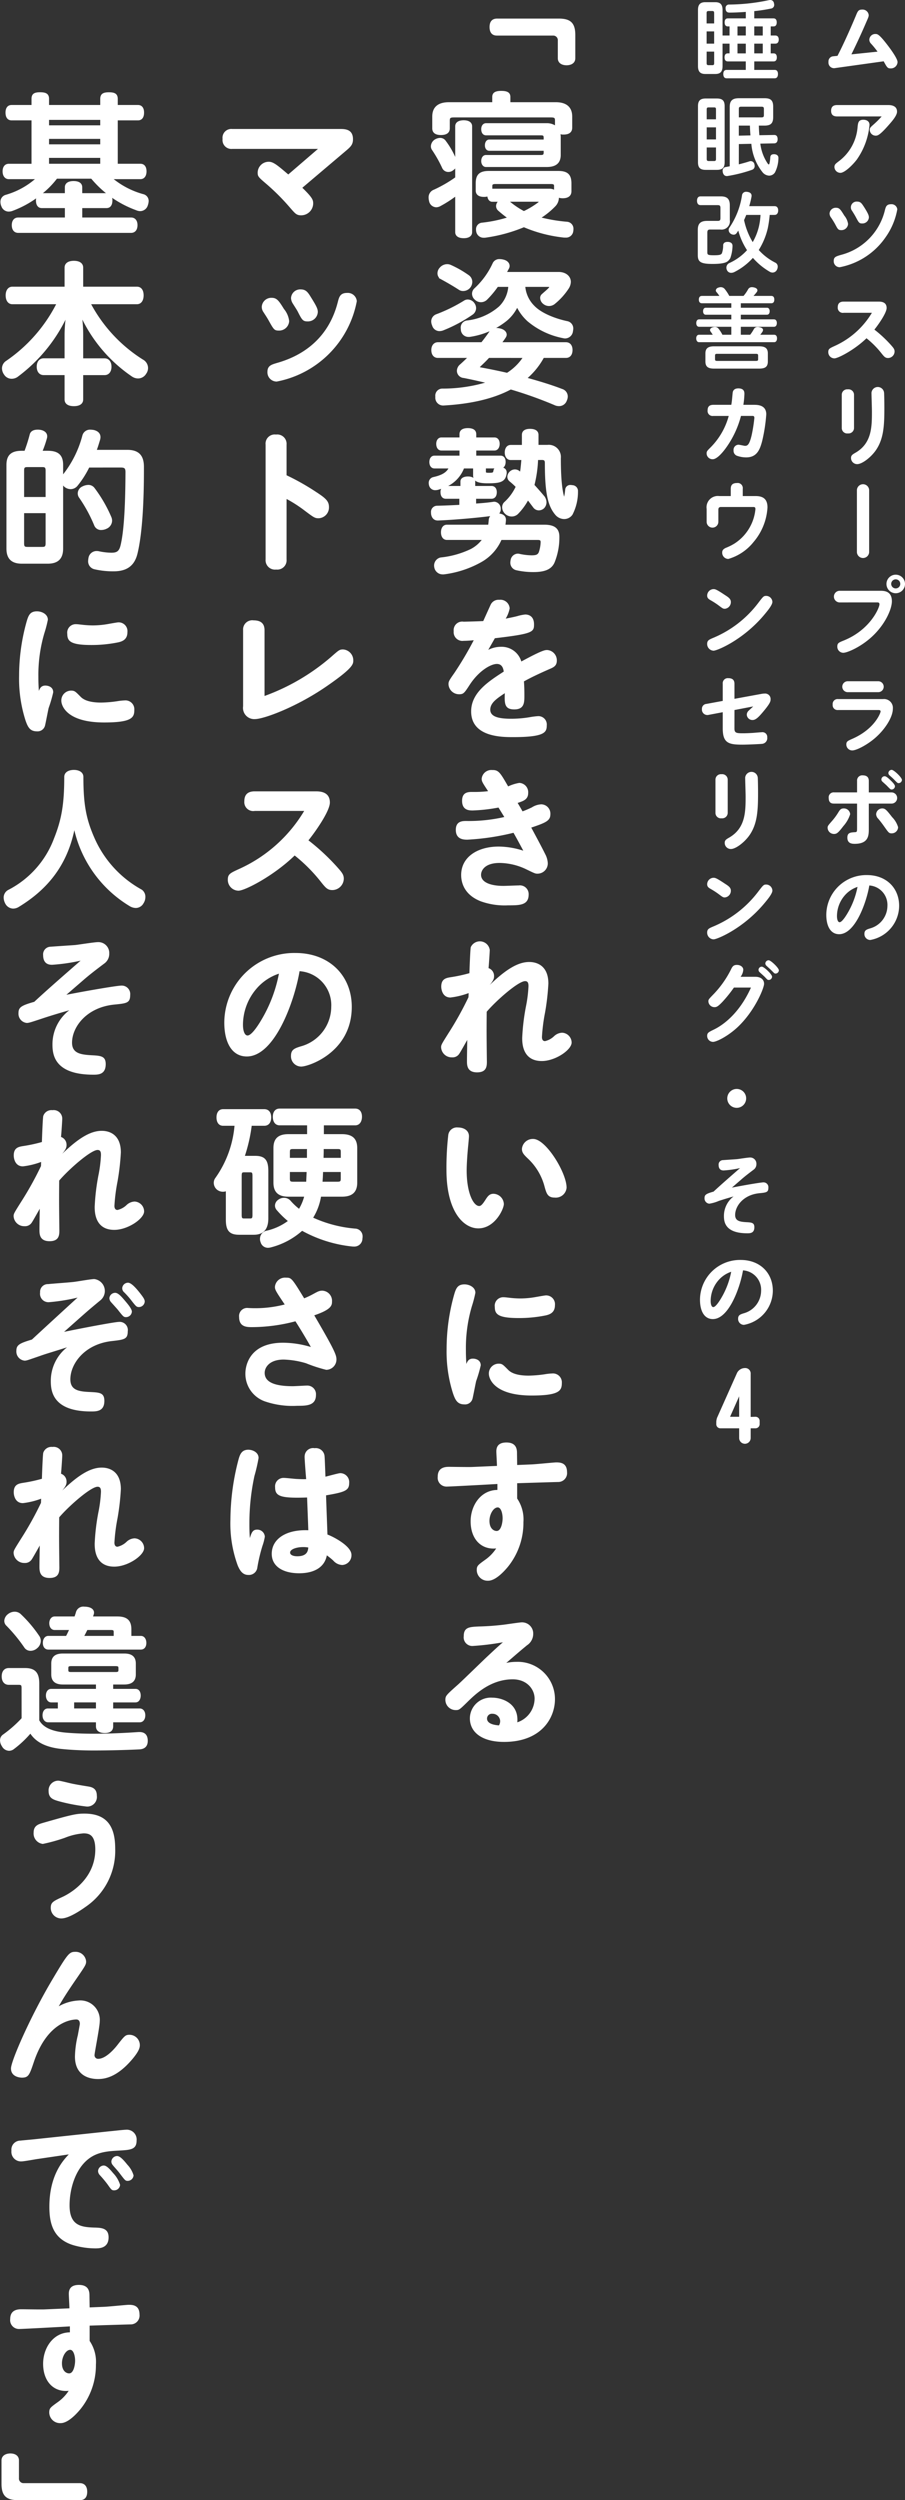<svg xmlns="http://www.w3.org/2000/svg" width="186.286" height="514.477" viewBox="0 0 186.286 514.477"><rect x="0" y="0" width="186.286" height="514.477" fill="#333333" stroke="none"/><defs><style>.cls-1,.cls-2{fill:#fff;}.cls-2{stroke:#fff;stroke-miterlimit:10;stroke-width:0.3px;}</style></defs><g id="レイヤー_2" data-name="レイヤー 2"><g id="本文"><path class="cls-1" d="M172.39,11.493c1.6-3.078,3.294-7.092,3.762-8.208.4-.99.54-1.314,1.313-1.314a1.267,1.267,0,0,1,1.351,1.116c0,.324-.054.45-.522,1.512-.955,2.232-1.98,4.428-3.042,6.588l5.381-.558A17.506,17.506,0,0,0,179.3,8.991a1.184,1.184,0,0,1-.359-.81,1.222,1.222,0,0,1,1.242-1.188c.432,0,.774,0,2.682,2.52.683.9,1.889,2.612,1.889,3.263a1.362,1.362,0,0,1-1.4,1.3c-.648,0-.738-.144-1.458-1.463L171.958,14a1.153,1.153,0,0,1-1.422-1.265,1.057,1.057,0,0,1,1.026-1.156Z"/><path class="cls-1" d="M172.3,23.958c-.737,0-1.223-.306-1.223-1.152,0-.738.342-1.188,1.223-1.188H182.83c1.1,0,1.818.4,1.818,1.368,0,.756-.973,1.89-1.458,2.448-2.143,2.484-2.557,2.484-2.952,2.484a1.223,1.223,0,0,1-1.206-1.17c0-.45.108-.522.954-1.278a17.07,17.07,0,0,0,1.494-1.512Zm6.679,1.746a14.639,14.639,0,0,1-2.61,7.128c-.9,1.188-2.538,2.736-3.366,2.736a1.235,1.235,0,0,1-1.243-1.188c0-.522.253-.7.865-1.17a9.712,9.712,0,0,0,3.906-7.128c.09-.792.162-1.44,1.17-1.44C178.294,24.642,178.978,24.894,178.978,25.7Z"/><path class="cls-1" d="M173.794,44.37a3.488,3.488,0,0,1,.774,1.71,1.357,1.357,0,0,1-1.4,1.278c-.63,0-.739-.234-1.243-1.188-.215-.4-.557-.954-.863-1.4a1.425,1.425,0,0,1-.306-.828,1.264,1.264,0,0,1,1.332-1.188C172.8,42.75,173.038,43.146,173.794,44.37Zm10.908-1.3a14.268,14.268,0,0,1-2.448,5.8,14.812,14.812,0,0,1-9.415,6.12,1.229,1.229,0,0,1-1.223-1.278c0-.81.414-.936,1.422-1.242a12.517,12.517,0,0,0,9.108-9.2c.18-.7.324-1.242,1.242-1.242A1.185,1.185,0,0,1,184.7,43.074Zm-6.84-.468c.882,1.4.99,1.764.99,2.142a1.336,1.336,0,0,1-1.387,1.242c-.611,0-.7-.18-1.332-1.368-.179-.324-.305-.54-.737-1.224a1.185,1.185,0,0,1,1.062-1.908C177.16,41.49,177.394,41.886,177.862,42.606Z"/><path class="cls-1" d="M173.668,64.368a1.048,1.048,0,0,1-1.224-1.134c0-.864.486-1.17,1.224-1.17h7.146c.45,0,1.691,0,1.691,1.314,0,1.044-1.8,3.564-2.519,4.446a25.793,25.793,0,0,1,3.4,3.168c.558.63.756.882.756,1.35a1.364,1.364,0,0,1-1.332,1.332c-.558,0-.774-.234-1.3-.882a18.884,18.884,0,0,0-3.15-3.186c-2.485,2.412-5.868,4.14-6.607,4.14a1.27,1.27,0,0,1-1.259-1.3c0-.648.27-.774,1.332-1.26a17.12,17.12,0,0,0,7.65-6.822Z"/><path class="cls-1" d="M175.792,88.074a1.132,1.132,0,0,1-1.26,1.116,1.114,1.114,0,0,1-1.26-1.116v-6.84a1.114,1.114,0,0,1,1.242-1.116,1.131,1.131,0,0,1,1.278,1.116Zm6.192-7.218c.036.828.054,2.214.054,3.078,0,3.618-.144,6.264-1.638,8.55-1.008,1.548-2.9,3.006-3.924,3.024a1.258,1.258,0,0,1-1.3-1.278c0-.54.342-.738.936-1.08,3.366-1.962,3.366-5.346,3.366-8.532,0-.594-.09-3.258-.09-3.8a1.3,1.3,0,0,1,2.592.036Z"/><path class="cls-1" d="M178.906,113.616a1.261,1.261,0,0,1-2.52,0V100.854a1.261,1.261,0,0,1,2.52,0Z"/><path class="cls-1" d="M172.768,123.966a1.2,1.2,0,0,1,0-2.394h8.388c.774,0,2.43,0,2.43,2.16,0,1.566-1.314,4.662-4.014,7.2-2.286,2.16-5.149,3.4-5.994,3.4a1.247,1.247,0,0,1-1.224-1.314c0-.684.324-.81,1.35-1.224,5.49-2.232,7.326-6.768,7.326-7.434,0-.36-.216-.4-.5-.4Zm13.518-3.816a1.908,1.908,0,1,1-1.908-1.89A1.91,1.91,0,0,1,186.286,120.15Zm-2.844,0a.936.936,0,1,0,.936-.936A.945.945,0,0,0,183.442,120.15Z"/><path class="cls-1" d="M172.516,146.106a1,1,0,0,1-1.116-1.116,1.014,1.014,0,0,1,1.116-1.134h9.27a1.818,1.818,0,0,1,2,1.98c0,1.8-1.71,4.392-3.762,6.12-1.674,1.422-3.78,2.466-4.572,2.466a1.215,1.215,0,0,1-1.242-1.224c0-.612.27-.738,1.206-1.152,4.7-2.052,5.85-5.4,5.85-5.634,0-.288-.27-.306-.45-.306Zm8.262-5.922a1.125,1.125,0,1,1,0,2.25H174.5a1.125,1.125,0,1,1,0-2.25Z"/><path class="cls-1" d="M175,167.544a6.724,6.724,0,0,1-1.386,2.43c-1.1,1.44-1.386,1.638-1.944,1.638a1.31,1.31,0,0,1-1.314-1.26c0-.36.072-.45.756-1.242a12.73,12.73,0,0,0,1.53-2.07c.288-.45.486-.684,1.044-.684A1.29,1.29,0,0,1,175,167.544Zm1.421-6.858a1.059,1.059,0,0,1,1.189-1.134c.792,0,1.224.378,1.224,1.134v2.376h4.752a1.152,1.152,0,0,1,0,2.3h-4.752v5.31c0,1.314-.108,2.97-2.9,2.97-.558,0-1.513-.054-1.513-1.278,0-1.044.685-1.062,1.549-1.116.449-.018.449-.126.449-.954v-4.932h-4.7c-.36,0-1.135,0-1.135-1.152a1.018,1.018,0,0,1,1.135-1.152h4.7Zm7.219,7.47a4.986,4.986,0,0,1,1.224,2.052,1.3,1.3,0,0,1-1.332,1.278c-.523,0-.63-.144-1.422-1.26-.72-1.026-1.008-1.35-1.314-1.728a1.4,1.4,0,0,1-.45-.936,1.262,1.262,0,0,1,1.242-1.206C182.217,166.356,182.488,166.68,183.64,168.156Zm-1.53-8.424c.324,0,.882.522,1.206.846.359.342.9.882.9,1.224a.691.691,0,0,1-.683.666c-.216,0-.288-.072-.972-.774-.126-.144-.792-.72-.918-.846a.576.576,0,0,1-.217-.468A.678.678,0,0,1,182.11,159.732Zm1.439-1.314c.451,0,2.107,1.584,2.107,2.07a.7.7,0,0,1-.7.666c-.2,0-.27-.072-.918-.738-.252-.27-.684-.63-.954-.882a.606.606,0,0,1-.216-.468A.688.688,0,0,1,183.549,158.418Z"/><path class="cls-1" d="M172.732,192.24c-1.746,0-2.646-1.638-2.646-3.978a8.23,8.23,0,0,1,8.388-8.19c3.942,0,6.606,2.646,6.606,6.336a7.182,7.182,0,0,1-5.94,7.02,1.208,1.208,0,0,1-1.206-1.278c0-.739.468-.883,1.152-1.1a4.845,4.845,0,0,0,3.582-4.626,4,4,0,0,0-3.726-4.212C178.33,185.814,176.007,192.24,172.732,192.24Zm1.224-8.064a6.538,6.538,0,0,0-1.674,4.338c0,.72.2,1.26.54,1.26.432,0,1.116-.99,1.548-1.71a16.767,16.767,0,0,0,2.142-5.562A5.956,5.956,0,0,0,173.956,184.176Z"/><path class="cls-1" d="M153.519,2.448c-1.189.09-2.359.144-3.384.144-.5,0-.757-.27-.775-.828V1.71a.689.689,0,0,1,.757-.774,40.674,40.674,0,0,0,8.135-.9,1.751,1.751,0,0,1,.3-.036.746.746,0,0,1,.756.648,1.261,1.261,0,0,1,.054.342.755.755,0,0,1-.666.774,32.332,32.332,0,0,1-3.439.522V3.78h3.96c.45,0,.666.306.666.828s-.216.828-.666.828h-.575V7.309h.954c.449,0,.7.306.7.828,0,.54-.252.846-.7.846h-.954v2h.594c.45,0,.666.306.666.828s-.216.828-.666.828h-3.979v1.746h4.213c.432,0,.666.306.666.845,0,.558-.234.882-.666.883h-9.917c-.432,0-.667-.324-.667-.883,0-.539.235-.845.667-.845h3.961V12.636H149.81c-.45,0-.667-.306-.667-.828s.217-.828.667-.828h.361v-2h-1.442v4.626c0,1.168-.485,1.618-1.475,1.618h-2.089c-.989,0-1.492-.45-1.492-1.618V2.051c0-1.15.5-1.6,1.492-1.6h2.089c.99,0,1.475.45,1.475,1.6V7.309h1.442V5.436h-.342c-.451,0-.667-.306-.667-.828s.216-.828.667-.828h3.69ZM147,2.681c0-.342-.126-.414-.4-.414h-.721c-.288,0-.432.072-.432.414V4.825H147Zm0,6.3V6.461h-1.55V8.983ZM145.453,13c0,.342.144.414.432.414h.721c.271,0,.4-.072.4-.414V10.619h-1.55Zm6.353-7.561V7.309h1.713V5.436Zm0,3.547v2h1.713v-2Zm5.2-1.674V5.436h-1.749V7.309Zm0,3.671v-2h-1.749v2Z"/><path class="cls-1" d="M143.673,21.851c0-1.15.486-1.582,1.6-1.582h2.27c1.15,0,1.618.432,1.618,1.582V33.373c0,1.168-.468,1.582-1.618,1.582h-2.27c-1.114,0-1.6-.414-1.6-1.582Zm3.708.648c0-.342-.127-.4-.415-.4H145.9c-.288,0-.433.054-.433.4v2.054h1.911Zm-1.911,3.708v2.486h1.911V26.207Zm0,4.14v2.378c0,.342.145.414.433.414h1.063c.288,0,.415-.072.415-.414V30.347Zm6.607,3.475c.774-.2,1.53-.4,2.161-.612a.993.993,0,0,1,.306-.054.776.776,0,0,1,.738.63,1.372,1.372,0,0,1,.055.378.779.779,0,0,1-.523.774,29.045,29.045,0,0,1-5.04,1.278.5.5,0,0,1-.162.018c-.415,0-.7-.252-.829-.756a2.449,2.449,0,0,1-.035-.342.723.723,0,0,1,.666-.774c.252-.036.522-.09.793-.144V21.978c0-1.278.593-1.764,1.87-1.764h5.33c1.24,0,1.744.45,1.744,1.728v2.142c0,1.3-.5,1.764-1.8,1.764H156.2c.017.666.053,1.332.107,1.98l3.04-.054h.036c.451,0,.666.306.685.81v.054c0,.522-.234.846-.685.864l-2.878.054A9.318,9.318,0,0,0,158,33.624c.108.144.18.216.234.216.071,0,.126-.072.162-.234a7.738,7.738,0,0,0,.161-1.242c.036-.45.306-.63.738-.63h.126c.486.036.81.306.81.738v.036a6.66,6.66,0,0,1-.7,2.952,1.42,1.42,0,0,1-1.2.684,1.84,1.84,0,0,1-1.313-.63,10.779,10.779,0,0,1-2.359-5.922l-2.575.054Zm4.664-9.666c.378,0,.5-.108.5-.45v-1.3c0-.342-.126-.45-.5-.45h-4.16c-.378,0-.5.108-.5.45v1.746Zm-2.269,3.708c-.054-.666-.091-1.332-.108-2.016h-2.287v2.07Z"/><path class="cls-1" d="M150.224,45.27a1.71,1.71,0,0,1-1.944,1.962h-2.107c-.467,0-.575.2-.575.666v4c0,.522.09.63,1.367.63,1.243,0,1.513-.126,1.657-.468a5.028,5.028,0,0,0,.234-1.6c.018-.468.4-.684.882-.684h.126c.54.036.918.288.918.81v.072a8.03,8.03,0,0,1-.45,2.448,2.169,2.169,0,0,1-.558.666c-.4.324-1.3.54-3.078.54-2.448,0-3.06-.4-3.06-1.8v-5.22c0-1.332.612-1.836,1.926-1.836h2.16c.449,0,.575-.108.575-.594V42.822c0-.486-.126-.612-.575-.612h-3.528c-.468,0-.72-.342-.72-.9s.252-.9.72-.9h4.176c1.259,0,1.854.486,1.854,1.836Zm8.208-1.044a22.565,22.565,0,0,1-.378,2.682,14.586,14.586,0,0,1-1.872,4.536,11.509,11.509,0,0,0,3.456,2.628.892.892,0,0,1,.45.81,1.417,1.417,0,0,1-.18.666,1,1,0,0,1-.882.54,1.114,1.114,0,0,1-.576-.162,13.793,13.793,0,0,1-3.474-2.862A12.93,12.93,0,0,1,151.124,56a1.591,1.591,0,0,1-.612.144.926.926,0,0,1-.864-.54,1.167,1.167,0,0,1-.126-.522,1.038,1.038,0,0,1,.576-.936,11.146,11.146,0,0,0,3.672-2.664,13.979,13.979,0,0,1-1.8-4.032c-.126.2-.234.36-.36.54a.734.734,0,0,1-.612.306,1.111,1.111,0,0,1-.594-.2.964.964,0,0,1-.414-.774.79.79,0,0,1,.162-.486,16.117,16.117,0,0,0,2.592-6.7.822.822,0,0,1,.9-.666.731.731,0,0,1,.2.018c.54.072.865.342.865.792a.807.807,0,0,1-.018.2,17.8,17.8,0,0,1-.468,1.944h5.238c.45,0,.72.324.72.882,0,.54-.27.918-.72.918Zm-4.824,0c-.145.36-.288.7-.45,1.062a14.548,14.548,0,0,0,1.782,4.536,12,12,0,0,0,1.3-3.312,13.956,13.956,0,0,0,.306-2.286Z"/><path class="cls-1" d="M144.482,62.405c-.414,0-.63-.288-.63-.755s.216-.755.63-.755h3.6a6.822,6.822,0,0,0-.612-.81.489.489,0,0,1-.126-.324.66.66,0,0,1,.486-.558,1.422,1.422,0,0,1,.522-.108,1.042,1.042,0,0,1,.81.36,9.083,9.083,0,0,1,.954,1.44h2.933a7.718,7.718,0,0,0,.937-1.35.846.846,0,0,1,.792-.45,1.793,1.793,0,0,1,.5.072c.431.108.63.342.63.576a.581.581,0,0,1-.108.324,9.539,9.539,0,0,1-.7.828h3.672c.414,0,.612.287.612.755s-.2.755-.612.755h-6.282v.92h5.382c.341,0,.558.269.558.719s-.217.719-.558.719h-5.382v.956h6.822c.378,0,.594.306.594.755,0,.467-.216.773-.594.773h-6.822v1.64h1.926a8.333,8.333,0,0,0,.755-1.154.84.84,0,0,1,.775-.45,1.566,1.566,0,0,1,.468.072c.432.09.648.288.648.558a.73.73,0,0,1-.09.307,5.726,5.726,0,0,1-.486.667h2.88c.378,0,.576.306.576.737,0,.449-.2.791-.576.791h-15.48c-.36,0-.576-.342-.576-.791,0-.431.216-.737.576-.737h2.825c-.125-.216-.288-.451-.431-.649a.494.494,0,0,1-.126-.325c0-.234.18-.432.5-.54a1.748,1.748,0,0,1,.5-.09.881.881,0,0,1,.738.342,6.813,6.813,0,0,1,.81,1.262h1.835v-1.64h-6.624c-.377,0-.593-.306-.593-.755,0-.467.216-.773.593-.773h6.624v-.956h-5.255c-.342,0-.558-.27-.558-.719s.216-.719.558-.719h5.255v-.92Zm11.79,8.858c1.206,0,1.782.395,1.782,1.456v1.658c0,1.1-.54,1.474-1.782,1.474h-9.288c-1.225,0-1.782-.378-1.782-1.474V72.719c0-1.061.594-1.456,1.782-1.456Zm-.666,3.006c.342,0,.45-.072.45-.361v-.721c0-.306-.108-.378-.45-.378h-7.992c-.324,0-.432.072-.432.378v.721c0,.289.108.361.432.361Z"/><path class="cls-1" d="M146.839,85.59a1.029,1.029,0,0,1-1.187-1.134c0-.882.486-1.152,1.187-1.152h3.691c.143-.756.18-1.458.269-2.34.019-.288.091-1.044,1.189-1.044,1.242,0,1.242.828,1.242,1.116a17.05,17.05,0,0,1-.216,2.268h2.159c.721,0,2.557,0,2.557,1.962a34.142,34.142,0,0,1-.828,5.418c-.486,1.908-1.134,3.438-3.313,3.438a5.68,5.68,0,0,1-1.961-.36,1.1,1.1,0,0,1-.63-1.08,1.055,1.055,0,0,1,.99-1.17c.216,0,1.224.234,1.35.234.486,0,.9-.126,1.386-2.2A32.022,32.022,0,0,0,155.282,86c0-.414-.235-.414-.4-.414h-2.358a19.707,19.707,0,0,1-3.187,6.714c-.773,1.044-1.836,2.2-2.628,2.2a1.215,1.215,0,0,1-1.259-1.188c0-.432.108-.54.845-1.278a14.516,14.516,0,0,0,3.708-6.444Z"/><path class="cls-1" d="M150.421,102.078v-1.494c0-.684.271-1.188,1.279-1.188a1.052,1.052,0,0,1,1.188,1.188v1.494h2.592c1.224,0,2.5.306,2.5,2.34a12.036,12.036,0,0,1-2.862,7.11,10.342,10.342,0,0,1-5.2,3.492,1.28,1.28,0,0,1-1.26-1.332c0-.414.2-.7.756-.954a11.127,11.127,0,0,0,1.8-.9,9.477,9.477,0,0,0,4.285-7.056c0-.432-.2-.45-.468-.45h-6.607c-.54,0-.557.342-.557.612v2.43a1.206,1.206,0,0,1-2.412,0v-2.646a2.329,2.329,0,0,1,2.592-2.646Z"/><path class="cls-1" d="M149.18,122.418c.756.486,1.26.81,1.26,1.458a1.371,1.371,0,0,1-1.242,1.4c-.36,0-.45-.072-1.386-.774a16.561,16.561,0,0,0-1.548-.99c-.468-.27-.7-.486-.7-.954a1.344,1.344,0,0,1,1.3-1.332C147.217,121.23,147.452,121.266,149.18,122.418Zm9.81,1.44c0,.648-1.008,1.854-1.764,2.754-4.32,5.112-9.63,7.29-10.35,7.29a1.378,1.378,0,0,1-1.314-1.4c0-.72.4-.882,1.242-1.242a22.455,22.455,0,0,0,9.27-7.182c1.008-1.314,1.116-1.458,1.62-1.458A1.291,1.291,0,0,1,158.99,123.858Z"/><path class="cls-1" d="M151.178,149.922c0,.918.432.972,1.764.972.576,0,1.53-.036,2.43-.108.2-.018,1.3-.108,1.44-.108a.979.979,0,0,1,1.116,1.062,1.176,1.176,0,0,1-1.134,1.332c-.45.054-3.114.162-3.924.162-2.808,0-4.1-.252-4.1-3.33v-3.348l-2.862.54a1.12,1.12,0,0,1-1.422-1.188,1,1,0,0,1,.954-1.062l3.33-.612v-3.528a1.045,1.045,0,0,1,1.17-1.152c.72,0,1.242.288,1.242,1.152v3.1l5.6-1.026a2.848,2.848,0,0,1,.576-.054,1.117,1.117,0,0,1,1.26,1.188c0,.36,0,.756-1.674,2.718-.666.774-1.332,1.53-2,1.53a1.155,1.155,0,0,1-1.225-1.1,1.135,1.135,0,0,1,.4-.828c.143-.144.756-.7.918-.864l-3.852.738Z"/><path class="cls-1" d="M149.792,167.274a1.132,1.132,0,0,1-1.26,1.116,1.114,1.114,0,0,1-1.26-1.116v-6.84a1.114,1.114,0,0,1,1.242-1.116,1.131,1.131,0,0,1,1.278,1.116Zm6.192-7.218c.036.828.054,2.214.054,3.078,0,3.618-.144,6.264-1.638,8.55-1.008,1.548-2.9,3.006-3.924,3.024a1.258,1.258,0,0,1-1.3-1.278c0-.54.342-.738.936-1.08,3.366-1.962,3.366-5.346,3.366-8.532,0-.594-.09-3.258-.09-3.8a1.3,1.3,0,0,1,2.592.036Z"/><path class="cls-1" d="M149.18,181.818c.756.486,1.26.81,1.26,1.458a1.371,1.371,0,0,1-1.242,1.4c-.36,0-.45-.072-1.386-.774a16.561,16.561,0,0,0-1.548-.99c-.468-.27-.7-.486-.7-.954a1.344,1.344,0,0,1,1.3-1.332C147.217,180.63,147.452,180.666,149.18,181.818Zm9.81,1.44c0,.648-1.008,1.854-1.764,2.754-4.32,5.112-9.63,7.29-10.35,7.29a1.378,1.378,0,0,1-1.314-1.4c0-.72.4-.882,1.242-1.242a22.455,22.455,0,0,0,9.27-7.182c1.008-1.314,1.116-1.458,1.62-1.458A1.291,1.291,0,0,1,158.99,183.258Z"/><path class="cls-1" d="M155.516,201.006c1.08,0,1.764.576,1.764,1.44,0,.846-1.855,5.508-5.4,8.874-2.069,1.944-4.409,3.078-5.111,3.078a1.22,1.22,0,0,1-1.206-1.224c0-.63.27-.774,1.386-1.314,1.026-.5,4.914-2.574,7.632-8.64h-3.51a27.045,27.045,0,0,1-2.34,2.916c-.954,1.008-1.26,1.116-1.639,1.116a1.253,1.253,0,0,1-1.277-1.17c0-.414.072-.468,1.08-1.512a20.543,20.543,0,0,0,3.546-5.022c.288-.594.485-.99,1.242-.99.72,0,1.314.414,1.314,1.008a2.728,2.728,0,0,1-.558,1.44Zm1.3-2.088c.432,0,2.106,1.566,2.106,2.07a.685.685,0,0,1-.7.666c-.215,0-.269-.054-.773-.594-.18-.2-1.044-.936-1.188-1.116a.655.655,0,0,1-.126-.378A.677.677,0,0,1,156.812,198.918Zm1.422-1.314c.432,0,2.088,1.584,2.088,2.07a.7.7,0,0,1-.7.666c-.216,0-.27-.09-.792-.612-.306-.306-.756-.7-1.08-1.008a.664.664,0,0,1-.216-.468A.694.694,0,0,1,158.234,197.6Z"/><path class="cls-1" d="M153.589,226.026a1.944,1.944,0,1,1-1.943-1.944A1.935,1.935,0,0,1,153.589,226.026Z"/><path class="cls-1" d="M150.656,244.386c3.059-.594,6.03-1.08,6.48-1.08a.993.993,0,0,1,1.026,1.1c0,.954-.414.99-1.872,1.134-3.258.324-4.968,2.628-4.968,4.482,0,1.26,1.026,1.4,2.3,1.476,1.1.054,1.656.108,1.656,1.044,0,1.242-.9,1.242-1.458,1.242-4.626,0-4.806-2.412-4.806-3.564A5.036,5.036,0,0,1,151,246.2c-1.26.36-2.142.63-3.024.918a8.069,8.069,0,0,1-1.98.576,1.083,1.083,0,0,1-.972-1.17c0-.666.324-.882,1.854-1.314,1.566-1.458,3.618-3.24,5.454-4.842a21.391,21.391,0,0,1-3.348.486c-.252,0-1.062,0-1.062-1.134a.9.9,0,0,1,.9-.99c.414-.036,2.412-.162,2.862-.2.378-.036,2.268-.342,2.7-.342a1.279,1.279,0,0,1,1.315,1.35,1.388,1.388,0,0,1-.54,1.134c-1.008.756-1.8,1.368-2.485,1.962Z"/><path class="cls-1" d="M146.732,271.44c-1.746,0-2.646-1.638-2.646-3.978a8.23,8.23,0,0,1,8.388-8.19c3.942,0,6.606,2.646,6.606,6.336a7.182,7.182,0,0,1-5.94,7.02,1.208,1.208,0,0,1-1.206-1.278c0-.738.468-.882,1.152-1.1a4.845,4.845,0,0,0,3.582-4.626,4,4,0,0,0-3.726-4.212C152.33,265.014,150.007,271.44,146.732,271.44Zm1.224-8.064a6.538,6.538,0,0,0-1.674,4.338c0,.72.2,1.26.54,1.26.432,0,1.116-.99,1.548-1.71a16.759,16.759,0,0,0,2.142-5.562A5.956,5.956,0,0,0,147.956,263.376Z"/><path class="cls-1" d="M154.52,291.571l.937-.027a.854.854,0,0,1,.909.909v.524a.861.861,0,0,1-.909.937h-.937v2a1.185,1.185,0,1,1-2.37,0v-2h-3.828a.838.838,0,0,1-.881-.882v-.441a2.928,2.928,0,0,1,.165-.854l4.076-9.147a1.826,1.826,0,0,1,1.654-1.074,1.113,1.113,0,0,1,1.184,1.185Zm-4.243-.027h1.873v-4.215Z"/><path class="cls-1" d="M115.05,3.825c2.395,0,3.371.913,3.371,3.37v4.788c0,1.008-.85,1.449-1.8,1.449s-1.8-.441-1.8-1.449V8.361a.944.944,0,0,0-.977-1.04h-11.56c-.977,0-1.512-.6-1.512-1.764s.566-1.732,1.543-1.732Z"/><path class="cls-2" d="M93.851,26c0-.724.6-1.1,1.607-1.1.976,0,1.575.379,1.575,1.1V47.766c0,.724-.6,1.1-1.575,1.1-1.008,0-1.607-.378-1.607-1.1v-7.59a24.38,24.38,0,0,1-3.4,2.172,1.707,1.707,0,0,1-.662.157,1.4,1.4,0,0,1-1.324-1.166,3.084,3.084,0,0,1-.093-.723,1.52,1.52,0,0,1,1.008-1.446,27.182,27.182,0,0,0,4.472-2.585V34.1a1.636,1.636,0,0,1-.63.789,1.384,1.384,0,0,1-.913.348,1.223,1.223,0,0,1-1.166-.759,26.01,26.01,0,0,0-2.079-3.686,1.2,1.2,0,0,1-.221-.692,1.581,1.581,0,0,1,.788-1.289,2.012,2.012,0,0,1,.946-.284,1.237,1.237,0,0,1,1.07.567,16.66,16.66,0,0,1,2.11,3.717c.033.094.064.188.095.283Zm20.538-4.819c2.2,0,3.244,1.007,3.244,2.8v2.3c0,.817-.535,1.258-1.606,1.258a2.436,2.436,0,0,1-.851-.126,3.13,3.13,0,0,1,.095.789v3.687c0,1.6-.913,2.327-2.74,2.327H100.025c-.5,0-.818-.5-.818-1.069,0-.628.314-1.1.818-1.1h11.309c.5,0,.724-.127.724-.632v-.538h-11.34c-.5,0-.755-.44-.755-.974s.251-1.038.755-1.038h11.34V28.3c0-.5-.22-.6-.724-.6H100.057c-.536,0-.85-.44-.85-1.132,0-.6.314-1.069.85-1.069h12.474a3.1,3.1,0,0,1,1.858.566V24.772c0-.6-.22-.757-.945-.757H93.411c-.757,0-.977.157-.977.789v1.607c0,.817-.567,1.226-1.67,1.226-1.071,0-1.637-.409-1.637-1.226V23.983c0-1.793,1.039-2.8,3.275-2.8h9.072V19.955c0-.788.535-1.1,1.7-1.1,1.229,0,1.733.315,1.733,1.1v1.228ZM101.317,41.371c-.5,0-.851-.5-.851-1.132a2.491,2.491,0,0,1-.881.126c-.977,0-1.513-.409-1.513-1.164V37.748c0-1.761.724-2.421,2.583-2.421h14.238c1.859,0,2.583.66,2.583,2.421v1.61c0,.881-.63,1.29-1.638,1.29a2.68,2.68,0,0,1-.945-.158v.221a2.439,2.439,0,0,1-.692,1.637,16.01,16.01,0,0,1-3.088,2.488,32.687,32.687,0,0,0,5.576.945,1.285,1.285,0,0,1,1.2,1.386,1.389,1.389,0,0,1-.032.346,1.336,1.336,0,0,1-1.449,1.229h-.283a28.637,28.637,0,0,1-8.284-2.142,32,32,0,0,1-8.033,2.173h-.22a1.381,1.381,0,0,1-1.418-1.165,1.51,1.51,0,0,1-.032-.378,1.192,1.192,0,0,1,1.1-1.26,27.609,27.609,0,0,0,5.418-1.134,24.52,24.52,0,0,1-2.048-1.638,1.13,1.13,0,0,1-.346-.787,1.254,1.254,0,0,1,.5-.977l.094-.063Zm-.126-2.39H113.1a1.993,1.993,0,0,1,1.1.314V38.286c0-.443-.221-.569-.82-.569H102.009c-.6,0-.818.126-.818.569Zm3.434,2.421a17.1,17.1,0,0,0,3.213,2.2,17.477,17.477,0,0,0,2.992-1.8c.157-.126.252-.252.252-.315,0-.095-.126-.126-.41-.126h-6.08Z"/><path class="cls-2" d="M96.277,61.784a1.537,1.537,0,0,1,1.26.693,1.622,1.622,0,0,1,.315.945,1.521,1.521,0,0,1-.693,1.229A29.862,29.862,0,0,1,91.3,67.8a2.186,2.186,0,0,1-.849.189A1.416,1.416,0,0,1,89.1,66.95a2.05,2.05,0,0,1-.189-.819,1.424,1.424,0,0,1,.945-1.323,32.732,32.732,0,0,0,5.765-2.834A1.235,1.235,0,0,1,96.277,61.784ZM111.838,73.5a15.169,15.169,0,0,1-3.528,4.347c2.646.725,5.229,1.512,7.339,2.332a1.47,1.47,0,0,1,1.071,1.386,1.934,1.934,0,0,1-.188.818,1.527,1.527,0,0,1-1.449,1.04,2.072,2.072,0,0,1-.946-.221,83.713,83.713,0,0,0-9.008-3.213c-3.529,1.89-8.159,2.993-13.861,3.308h-.095a1.455,1.455,0,0,1-1.417-1.575v-.157a1.3,1.3,0,0,1,1.355-1.45,31.836,31.836,0,0,0,9.324-1.386c-1.67-.409-3.371-.787-4.977-1.1a1.344,1.344,0,0,1-1.26-1.291,1.593,1.593,0,0,1,.6-1.229q.85-.756,1.7-1.607H90.134c-.724,0-1.2-.535-1.2-1.48,0-.85.473-1.449,1.2-1.449h9.04c.568-.693,1.1-1.418,1.608-2.142a1.524,1.524,0,0,1,1.386-.788,3.526,3.526,0,0,1,.755.095c.82.189,1.229.662,1.229,1.134a.949.949,0,0,1-.157.472,14.925,14.925,0,0,1-.883,1.229H116.5c.755,0,1.2.567,1.2,1.449,0,.913-.442,1.48-1.2,1.48Zm-15.4-16.726a1.536,1.536,0,0,1,.63,1.229,1.822,1.822,0,0,1-.283.944,1.717,1.717,0,0,1-1.449.788,1.346,1.346,0,0,1-.787-.221c-1.26-.819-2.583-1.574-3.686-2.173a1.213,1.213,0,0,1-.662-1.1,1.562,1.562,0,0,1,.41-1.039,1.869,1.869,0,0,1,1.417-.693,1.639,1.639,0,0,1,.662.126A20.932,20.932,0,0,1,96.434,56.776Zm11.529,2.11a6.536,6.536,0,0,0,1.921,4.158c1.45,1.513,4.285,2.646,6.8,3.182a1.375,1.375,0,0,1,1.165,1.417,3.182,3.182,0,0,1-.062.5,1.5,1.5,0,0,1-1.481,1.355,1.878,1.878,0,0,1-.41-.063,15.909,15.909,0,0,1-7.213-3.434,9.793,9.793,0,0,1-2.236-2.992,8.353,8.353,0,0,1-2.238,2.9,15.58,15.58,0,0,1-7.37,3.244,1.522,1.522,0,0,1-.379.032,1.415,1.415,0,0,1-1.448-1.26c0-.158-.032-.315-.032-.441A1.314,1.314,0,0,1,96.12,66.1a12.163,12.163,0,0,0,6.709-2.929,6.533,6.533,0,0,0,1.953-4.285h-2.394a19.242,19.242,0,0,1-2.237,2.678,1.636,1.636,0,0,1-2.3,0,1.488,1.488,0,0,1-.536-1.134,1.378,1.378,0,0,1,.473-1.008,16.344,16.344,0,0,0,3.749-5.166,1.324,1.324,0,0,1,1.291-.788,3.107,3.107,0,0,1,.756.095c.693.157,1.166.6,1.166,1.165a.976.976,0,0,1-.126.473c-.159.283-.316.6-.5.913h10.867c1.417,0,2.362.819,2.362,1.891a2.505,2.505,0,0,1-.378,1.228,13.476,13.476,0,0,1-2.929,3.244,1.769,1.769,0,0,1-1.008.347,1.735,1.735,0,0,1-1.134-.41,1.465,1.465,0,0,1-.567-1.1.853.853,0,0,1,.284-.661c.44-.41,1.07-.914,1.417-1.292a.576.576,0,0,0,.189-.315c0-.095-.126-.158-.346-.158ZM100.592,73.5c-.629.693-1.259,1.292-1.8,1.8-.125.126-.188.22-.188.283s.095.126.283.158c1.7.315,3.591.693,5.513,1.134a11.306,11.306,0,0,0,3.434-3.371Z"/><path class="cls-2" d="M89.41,96.245c-.535,0-.882-.472-.882-1.165s.347-1.166.882-1.166h5.323V92.56H90.859c-.567,0-.914-.5-.914-1.229,0-.661.347-1.165.914-1.165h3.874v-.819c0-.725.536-1.1,1.575-1.1s1.575.378,1.575,1.1v.819h3.907c.566,0,.913.472.913,1.165s-.347,1.229-.913,1.229H97.883v1.354h5.166c.568,0,.882.473.882,1.134s-.314,1.2-.882,1.2c.63.095,1.1.347,1.1,1.008a.889.889,0,0,1-.031.284c-.252,1.543-1.261,1.764-3.718,1.764-2.11,0-2.866-.41-2.866-1.512V96.245H95.4a6.782,6.782,0,0,1-3.906,3.938.859.859,0,0,1,.283-.032h3.15V99.08c0-.6.63-.882,1.386-.882.788,0,1.355.284,1.355.882v1.071h3.5c.566,0,.944.41.944,1.134,0,.788-.378,1.2-.944,1.2H97.852v1.292c1.481-.095,2.8-.221,3.779-.378h.19a1.267,1.267,0,0,1,1.1,1.291,1.164,1.164,0,0,1-.535,1.1h.063c.945.031,1.544.441,1.544,1.165v.126c-.032.347-.064.693-.126,1.04H112c2.11,0,3.023.724,2.992,2.425a13.533,13.533,0,0,1-.977,5.135c-.535,1.228-1.7,1.89-4.189,1.89a15.732,15.732,0,0,1-3.528-.378,1.427,1.427,0,0,1-1.1-1.449,2.79,2.79,0,0,1,.063-.5,1.388,1.388,0,0,1,1.355-1.166,1.606,1.606,0,0,1,.378.063,12.4,12.4,0,0,0,2.426.284c1.039,0,1.385-.189,1.637-.756a7.391,7.391,0,0,0,.378-2.048v-.094c0-.441-.252-.567-.724-.567h-7.592a9.575,9.575,0,0,1-4.157,4.6,20.865,20.865,0,0,1-7.623,2.488H91.08a1.591,1.591,0,0,1-1.544-1.354,1.553,1.553,0,0,1,1.166-1.827A18.847,18.847,0,0,0,97,113.1a7.135,7.135,0,0,0,2.457-2.142H91.993c-.694,0-1.072-.6-1.072-1.418s.378-1.417,1.072-1.417h8.631c.063-.347.094-.725.126-1.1a1.193,1.193,0,0,1,.693-1.039c-3.213.441-8.158.85-11.277.976H90.1c-.724,0-1.166-.535-1.228-1.323v-.157a1.117,1.117,0,0,1,1.165-1.26c1.323-.032,2.993-.095,4.662-.189v-1.544h-2.93c-.566,0-.944-.409-.944-1.2a1.125,1.125,0,0,1,.5-1.039c-.411.157-.788.283-1.229.409a2.419,2.419,0,0,1-.5.063,1.137,1.137,0,0,1-1.1-.756A1.757,1.757,0,0,1,88.4,99.4a1.053,1.053,0,0,1,.787-1.071c1.732-.378,2.835-.945,3.371-2.079ZM99.868,97c0,.378.095.441.787.441.883,0,.976-.063,1.071-.6a.7.7,0,0,1,.63-.6H99.868Zm10.741-2.488a25.222,25.222,0,0,1-.756,5.323c.693.756,1.386,1.544,2.017,2.3a1.948,1.948,0,0,1,.471,1.228,1.621,1.621,0,0,1-.471,1.134,1.452,1.452,0,0,1-.946.378,1.271,1.271,0,0,1-1.04-.535c-.409-.536-.818-1.1-1.227-1.607a12.625,12.625,0,0,1-2.143,2.93,1.689,1.689,0,0,1-1.2.472,1.8,1.8,0,0,1-1.2-.472,1.728,1.728,0,0,1-.6-1.292,1.274,1.274,0,0,1,.473-1.008,10.31,10.31,0,0,0,2.331-3.213,16.691,16.691,0,0,0-1.355-1.228,1.062,1.062,0,0,1-.379-.819,1.361,1.361,0,0,1,.379-.882,1.392,1.392,0,0,1,1.039-.473,1.313,1.313,0,0,1,.882.347c.095.063.19.157.283.22.159-.913.221-1.858.316-2.8h-2.362c-.663,0-1.072-.6-1.072-1.386,0-.851.409-1.418,1.072-1.418h2.457V89.5c0-.756.566-1.1,1.511-1.1,1.008,0,1.607.346,1.607,1.1v2.2h1.984a2.341,2.341,0,0,1,2.615,2.552c0,5.134.41,7.339.85,8.505a11.744,11.744,0,0,0,.347-1.985.887.887,0,0,1,1.007-.819.764.764,0,0,1,.252.032,1.049,1.049,0,0,1,1.072,1.1v.095a10.1,10.1,0,0,1-1.1,4.63,1.894,1.894,0,0,1-1.606.851,2.265,2.265,0,0,1-1.669-.788c-1.513-1.764-2.143-4.347-2.143-10.584,0-.63-.221-.787-.787-.787Z"/><path class="cls-1" d="M100.97,124.5a1.767,1.767,0,0,1,1.8-1.071,1.905,1.905,0,0,1,2.142,1.764,6.478,6.478,0,0,1-.82,2.111c.6-.126,1.639-.315,2.458-.536a8.3,8.3,0,0,1,1.575-.315c.567,0,1.8.221,1.8,2.048,0,1.575-.285,1.921-8.065,2.835-.44.787-.913,1.606-1.354,2.394a5.7,5.7,0,0,1,2.614-.63,4.21,4.21,0,0,1,4.189,3.024c4.348-2.363,4.883-2.363,5.325-2.363a2.123,2.123,0,0,1,1.984,2.174c0,1.071-.661,1.386-1.481,1.732-1.133.5-3.433,1.512-5.291,2.552.062.787.094,1.575.094,2.929,0,1.386,0,2.835-2.079,2.835-2.048,0-2.016-1.26-1.953-3.339-1.638,1.1-2.992,1.985-2.992,3.4,0,1.481,1.826,1.859,4.283,1.859a22.711,22.711,0,0,0,3.812-.315,15.17,15.17,0,0,1,1.732-.221,1.724,1.724,0,0,1,1.8,1.922c0,1.417-.442,2.394-6.93,2.394-2.3,0-8.631,0-8.631-5.292,0-3.875,3.591-6.174,6.709-8.19-.094-.725-.378-1.575-1.417-1.575-1.2,0-3.623,1.323-5.545,4.221-1.165,1.8-1.322,2.016-2.236,2.016a2.171,2.171,0,0,1-2.173-2.048c0-.6.126-.787,1.229-2.362a70.344,70.344,0,0,0,3.968-6.71c-.535.063-1.48.126-2.079.126a1.8,1.8,0,0,1-2.047-1.984,1.762,1.762,0,0,1,2.047-1.953c1.355-.032,2.678-.063,4.033-.126C99.711,127.273,100.75,124.974,100.97,124.5Z"/><path class="cls-1" d="M102.608,166.177a34.439,34.439,0,0,1-5.292.6c-.692,0-2.2,0-2.2-1.984,0-1.827,1.292-1.827,2.143-1.827a23.645,23.645,0,0,0,3.212-.158c-1.1-1.669-1.323-1.984-1.323-2.551a1.994,1.994,0,0,1,2.174-1.8c1.323-.031,1.638.536,3.275,3.371a8.805,8.805,0,0,1,2.3-.725,1.923,1.923,0,0,1,1.827,2.048c0,1.354-.945,1.669-2.173,2.079.346.567.693,1.165,1.008,1.732a20.278,20.278,0,0,0,1.921-.819,3.942,3.942,0,0,1,1.953-.63,1.916,1.916,0,0,1,1.859,2.016c0,1.323-.82,1.733-3.938,2.772.882,1.638,2.237,4.158,2.866,5.45a4.441,4.441,0,0,1,.537,1.858,2.116,2.116,0,0,1-2.174,2.174c-.441,0-.661-.126-2.489-1.008a12.95,12.95,0,0,0-5.26-1.2c-2.9,0-3.812,1.417-3.812,2.457,0,1.543,1.985,2.268,4.6,2.268.5,0,2.677-.095,3.149-.095a1.8,1.8,0,0,1,2.048,1.859c0,2.236-1.858,2.236-4.253,2.236a14.532,14.532,0,0,1-5.575-.819c-3.654-1.417-4.064-4.158-4.064-5.418,0-3.717,3.371-5.859,7.749-5.859a16.92,16.92,0,0,1,5.041.851c-1.166-2.174-1.481-2.741-2.017-3.686a50.52,50.52,0,0,1-9.482,1.418c-.692,0-2.393,0-2.393-2.016,0-1.827,1.386-1.827,2.174-1.827a32.855,32.855,0,0,0,7.811-.819Z"/><path class="cls-1" d="M96.465,204.354a15.862,15.862,0,0,1-3.748.913c-1.637,0-1.889-1.669-1.889-2.236,0-1.638,1.039-1.8,2.015-1.953a31.21,31.21,0,0,0,3.781-.819c.062-1.89.188-5.009.283-5.355a2.058,2.058,0,0,1,3.906.567c0,.409-.189,3.181-.252,3.748a1.7,1.7,0,0,1,1.134,1.7c0,.441-.126.851-.882,1.764,3.4-3.276,5.858-4.725,8.127-4.725,1.732,0,3.938.882,3.938,4.442a49,49,0,0,1-.694,6.016,36.5,36.5,0,0,0-.63,4.977c0,.158,0,.851.63.851a3.947,3.947,0,0,0,1.891-1.04,2.551,2.551,0,0,1,1.638-.693,2.053,2.053,0,0,1,1.953,2.016c0,1.512-3.339,3.812-6.143,3.812-4.032,0-4.032-3.78-4.032-4.757a44.061,44.061,0,0,1,.756-6.394,27.24,27.24,0,0,0,.536-4.221c0-.5-.032-1.071-.694-1.071-1.385,0-5.89,3.937-7.906,6.3-.032,3.906-.032,4.5.031,9.923.032,1.2.032,2.551-2.015,2.551-2.079,0-2.079-1.512-2.079-2.363,0-.945.062-4.094.062-4.315-.535.945-1.449,2.583-1.637,2.835a1.622,1.622,0,0,1-1.481.756,2.184,2.184,0,0,1-2.268-2.079c0-.5.158-.725,1.48-2.835a67.851,67.851,0,0,0,4.158-7.466Z"/><path class="cls-1" d="M91.9,240.767a59.353,59.353,0,0,1,.378-7.245,1.789,1.789,0,0,1,1.985-1.512c1.2,0,2.268.6,2.268,1.8,0,.346-.157,1.953-.19,2.268-.188,1.984-.283,3.843-.283,4.756,0,4.726,1.418,7.34,2.583,7.34.378,0,.725-.41,1.292-1.291.441-.694.819-1.229,1.638-1.229a2.2,2.2,0,0,1,2.142,2.11c0,1.008-1.828,5.009-5.26,5.009C95.4,252.769,91.9,249.3,91.9,240.767Zm24.728,3.623a2.231,2.231,0,0,1-2.457,2.047c-1.417,0-1.669-.818-2.047-2.141a12.065,12.065,0,0,0-3.4-5.828c-.819-.787-1.291-1.229-1.291-2.047a2.242,2.242,0,0,1,2.33-2.048C112.374,234.373,116.626,241.334,116.626,244.39Z"/><path class="cls-1" d="M97.348,279.576c.378,0,1.607.157,1.607,1.386a27.487,27.487,0,0,1-.946,3.244c-.126.536-.6,3.024-.724,3.528a1.581,1.581,0,0,1-1.7,1.26c-1.417,0-1.859-.882-2.331-2.236a28.2,28.2,0,0,1-1.323-9.167,41.277,41.277,0,0,1,1.386-10.584c.473-1.732.725-2.709,2.3-2.709,1.008,0,2.236.6,2.236,1.733a24.814,24.814,0,0,1-.724,2.772,30.243,30.243,0,0,0-1.229,8.946c0,1.228.031,1.795.095,2.929C96.213,280.143,96.465,279.576,97.348,279.576Zm5.292,1.039c.724,0,.882.189,1.89,1.2.441.473,1.417,1.26,4.284,1.26a25.023,25.023,0,0,0,3.339-.283,11.245,11.245,0,0,1,1.48-.158,1.828,1.828,0,0,1,2.016,1.953c0,1.575-.5,2.583-6.2,2.583-7.687,0-8.82-3.433-8.82-4.473A2.019,2.019,0,0,1,102.64,280.615Zm1.008-13.671c.378,0,.725.063,1.1.095a19.491,19.491,0,0,0,2.362.157,18.048,18.048,0,0,0,2.93-.252c.378-.063,2.079-.378,2.331-.378a1.814,1.814,0,0,1,1.858,2.016c0,1.544-1.071,1.922-1.953,2.111a27.4,27.4,0,0,1-5.482.535c-4.283,0-4.945-.787-4.945-2.3A1.743,1.743,0,0,1,103.648,266.944Z"/><path class="cls-1" d="M106.452,301.468l3.054-.126c.789-.032,4.6-.41,4.947-.41.756,0,2.267,0,2.267,2.017a1.822,1.822,0,0,1-1.827,2.015c-.378,0-7.528.221-8.441.252v3.151a7.65,7.65,0,0,1,1.291,4.851,14.422,14.422,0,0,1-3.244,9.261c-.378.441-2.331,2.8-4,2.8a2.226,2.226,0,0,1-2.363-2.173c0-.883.221-1.04,1.7-2.111a8.621,8.621,0,0,0,2.3-2.362c-3.055.315-5.26-1.891-5.26-5.576,0-3.213,2.046-6.426,5.512-6.458v-1.228c-1.512.095-9.734.536-10.364.536a1.818,1.818,0,0,1-1.921-2.048c0-1.669,1.165-2.016,2.268-2.016.756,0,4.063.063,4.757.032l5.166-.221c0-.473-.126-2.551-.126-2.993,0-1.354.85-1.826,2.079-1.826,2.173,0,2.173,1.574,2.173,2.3Zm-4,8.725c-.851,0-1.7,1.355-1.7,2.772,0,1.576.881,2.08,1.48,2.08.945,0,1.229-1.8,1.229-2.615C103.459,311.453,103.144,310.193,102.451,310.193Z"/><path class="cls-1" d="M110.043,349.537c0-1.89-1.544-3.969-4.505-3.969-4.6,0-7.781,3.15-9.387,4.725s-1.67,1.607-2.362,1.607a2.12,2.12,0,0,1-2.111-2.048c0-.882.094-.977,2.646-3.244.976-.883,5.135-4.946,6.016-5.765.378-.347,1.828-1.733,3.182-2.9a53.081,53.081,0,0,1-6.111.756,1.775,1.775,0,0,1-1.953-2.016c0-1.858,1.2-1.89,3.055-1.985a52.55,52.55,0,0,0,5.482-.409c1.1-.158,3.087-.441,3.339-.441a2.3,2.3,0,0,1,2.424,2.363,2.822,2.822,0,0,1-1.291,2.362c-1.259,1.039-1.449,1.2-4.253,3.622a9.941,9.941,0,0,1,2.08-.22,7.657,7.657,0,0,1,7.938,7.686c0,3.874-2.8,8.789-10.489,8.789-4.348,0-7.026-1.859-7.026-4.883a4.309,4.309,0,0,1,4.631-4.221c1.89,0,5.482,1.1,5.135,5.072A5.193,5.193,0,0,0,110.043,349.537Zm-7.088,4.6a1.576,1.576,0,0,0-1.607-1.481,1,1,0,0,0-1.1.977c0,1.134,1.606,1.354,2.457,1.417A1.664,1.664,0,0,0,102.955,354.136Z"/><path class="cls-1" d="M62.231,38.638c2.11,2.047,2.236,2.52,2.236,3.244a2.477,2.477,0,0,1-2.488,2.426c-.945,0-1.228-.378-2.2-1.481a45.524,45.524,0,0,0-4.914-4.945c-1.7-1.449-1.827-1.575-1.827-2.394a2.272,2.272,0,0,1,2.3-2.2c.944,0,1.858.787,4,2.614l6.111-5.26H47.8a1.821,1.821,0,0,1-1.985-2.048A1.813,1.813,0,0,1,47.8,26.542H69.98c.977,0,2.678,0,2.678,2.11,0,1.134-.5,1.575-1.544,2.457Z"/><path class="cls-1" d="M58.451,63.586a4.756,4.756,0,0,1,1.071,2.488,2.064,2.064,0,0,1-2.143,1.953c-.913,0-1.039-.22-2.079-2.079-.314-.567-.692-1.134-1.1-1.764a1.85,1.85,0,0,1-.316-1.071,1.959,1.959,0,0,1,2.048-1.827C57,61.286,57.412,61.916,58.451,63.586Zm14.994-1.607A20.752,20.752,0,0,1,56.97,78.517a1.9,1.9,0,0,1-1.922-1.985c0-1.291.851-1.512,2.017-1.858C62.956,73,67.775,69.13,69.539,62.137c.252-.977.472-1.859,1.89-1.859A1.861,1.861,0,0,1,73.445,61.979ZM64,61.16c1.2,1.922,1.418,2.426,1.418,3.056a2.037,2.037,0,0,1-2.143,1.921c-.944,0-1.134-.346-1.984-2.016-.157-.315-.694-1.134-1.008-1.638a2.3,2.3,0,0,1-.378-1.134,1.889,1.889,0,0,1,2.016-1.795C62.987,59.554,63.4,60.184,64,61.16Z"/><path class="cls-1" d="M58.986,115.12a1.91,1.91,0,0,1-2.142,2.079,1.931,1.931,0,0,1-2.173-2.079V91.5a1.887,1.887,0,0,1,2.142-2.079A1.923,1.923,0,0,1,58.986,91.5v6.3A49.565,49.565,0,0,1,65.1,101.26c1.985,1.291,2.615,1.89,2.615,3.087a2.223,2.223,0,0,1-2.142,2.3c-.756,0-.977-.157-2.866-1.575a27.178,27.178,0,0,0-3.718-2.394Z"/><path class="cls-1" d="M50.041,129.673a1.891,1.891,0,0,1,2.172-2.016c1.481,0,2.238.661,2.238,2.016v13.545a43.728,43.728,0,0,0,13.733-8.064c1.544-1.355,1.7-1.512,2.426-1.512a2.243,2.243,0,0,1,2.11,2.236c0,.756,0,1.512-5.008,5.009-6.521,4.6-13.451,7.087-15.214,7.087a2.311,2.311,0,0,1-2.457-2.646Z"/><path class="cls-1" d="M52.434,166.874a1.833,1.833,0,0,1-2.141-1.984c0-1.512.85-2.048,2.141-2.048H64.94c.787,0,2.961,0,2.961,2.3,0,1.827-3.15,6.237-4.41,7.78a45.2,45.2,0,0,1,5.953,5.544c.977,1.1,1.323,1.544,1.323,2.363a2.387,2.387,0,0,1-2.331,2.331c-.976,0-1.354-.41-2.267-1.544a33.119,33.119,0,0,0-5.513-5.575c-4.347,4.221-10.269,7.245-11.561,7.245a2.223,2.223,0,0,1-2.2-2.268c0-1.134.473-1.355,2.331-2.205a29.958,29.958,0,0,0,13.388-11.939Z"/><path class="cls-1" d="M50.8,217.4c-3.055,0-4.63-2.867-4.63-6.962a14.4,14.4,0,0,1,14.679-14.332c6.9,0,11.56,4.63,11.56,11.088,0,9.355-8.883,12.285-10.4,12.285a2.113,2.113,0,0,1-2.11-2.237c0-1.291.819-1.543,2.016-1.921a8.479,8.479,0,0,0,6.268-8.1,7,7,0,0,0-6.52-7.371C60.592,206.154,56.529,217.4,50.8,217.4Zm2.142-14.112a11.449,11.449,0,0,0-2.93,7.591c0,1.26.347,2.205.946,2.205.756,0,1.953-1.732,2.709-2.992a29.348,29.348,0,0,0,3.749-9.734A10.419,10.419,0,0,0,52.938,203.288Z"/><path class="cls-2" d="M45.914,231.512c-.787,0-1.2-.63-1.2-1.575,0-.913.411-1.543,1.2-1.543h8.5c.819,0,1.26.6,1.26,1.543s-.441,1.575-1.26,1.575H51.678A32.819,32.819,0,0,1,50.2,238h2.3c1.921,0,2.583.756,2.583,2.993v9.7c0,2.205-.946,3.244-2.835,3.244H49.221c-1.889,0-2.583-.756-2.583-2.961v-6.048a1.891,1.891,0,0,1-.756.158,1.8,1.8,0,0,1-1.1-.378,1.706,1.706,0,0,1-.63-1.292,1.5,1.5,0,0,1,.314-.945,21.9,21.9,0,0,0,3.97-10.962Zm6.206,10.427c0-.693-.158-.85-.631-.85h-1.26c-.473,0-.63.157-.63.85v8.095c0,.693.157.851.63.851h1.26c.473,0,.631-.158.631-.851Zm5.418-10.523c-.788,0-1.229-.661-1.229-1.6s.441-1.541,1.229-1.541H73.129c.789,0,1.229.6,1.229,1.51,0,.944-.44,1.636-1.229,1.636H66.515v2.114h3.874c1.985,0,2.992.787,2.992,2.705v7.123c0,1.919-1.007,2.737-2.992,2.737H65.948a11.845,11.845,0,0,1-1.7,4.536,26.188,26.188,0,0,0,8.82,2.331,1.44,1.44,0,0,1,1.417,1.543,1.2,1.2,0,0,1-.031.315,1.507,1.507,0,0,1-1.543,1.544h-.252a27.037,27.037,0,0,1-10.49-3.276,15.284,15.284,0,0,1-6.395,3.433,2.346,2.346,0,0,1-.63.095,1.4,1.4,0,0,1-1.354-1.039,1.642,1.642,0,0,1-.126-.662,1.564,1.564,0,0,1,1.354-1.544,12.062,12.062,0,0,0,4.474-2.11,19.1,19.1,0,0,1-2.426-2.363,1.276,1.276,0,0,1-.315-.819,1.354,1.354,0,0,1,.6-1.071,1.8,1.8,0,0,1,1.1-.378,1.632,1.632,0,0,1,1.26.567,12.493,12.493,0,0,0,1.89,1.764,10.408,10.408,0,0,0,1.2-2.866H59.364c-1.952,0-2.929-.818-2.929-2.737v-7.123c0-1.918.977-2.705,2.929-2.705h4v-2.114Zm2.8,4.882c-.692,0-.818.158-.818.789v1.326h3.812v-1.452a4.748,4.748,0,0,1,.031-.663Zm-.818,4.726v1.5c0,.608.126.8.818.8h2.835q.05-1.152.1-2.3Zm6.835,0c-.031.767-.062,1.535-.126,2.3h3.245c.693,0,.819-.192.819-.8v-1.5Zm.126-4.726v.632c0,.473-.031.978-.031,1.483H70.3v-1.326c0-.631-.126-.789-.819-.789Z"/><path class="cls-1" d="M56.592,264.808a2.076,2.076,0,0,1,2.268-1.89c1.1,0,1.166,0,3.749,4.252a16.814,16.814,0,0,0,1.858-.882c1.039-.567,1.291-.693,1.89-.693a2.088,2.088,0,0,1,1.984,2.237c0,.787-.126,1.638-3.653,2.835,4.032,6.9,4.567,8.127,4.567,9.04a2.125,2.125,0,0,1-2.11,2.174,30.566,30.566,0,0,1-4.158-1.355,17.727,17.727,0,0,0-4.6-.756c-2.929,0-3.906,1.607-3.906,2.741,0,2.173,2.678,2.74,5.8,2.74.441,0,2.457-.126,2.866-.126a1.779,1.779,0,0,1,1.891,1.922c0,2.236-1.986,2.236-3.844,2.236a17.48,17.48,0,0,1-6.4-.819,6.012,6.012,0,0,1-4.283-5.827c0-1.827,1.008-6.332,7.749-6.332a20.218,20.218,0,0,1,5.733.882c-1.512-2.677-2.835-4.756-3.182-5.292a35.291,35.291,0,0,1-8.883,1.2c-1.1,0-2.709,0-2.709-2.079a1.666,1.666,0,0,1,1.859-1.858,24.15,24.15,0,0,0,7.528-.725C56.782,265.721,56.592,265.406,56.592,264.808Z"/><path class="cls-1" d="M52.907,314.766a1.545,1.545,0,0,1,1.606,1.449,10.885,10.885,0,0,1-.5,1.922,33.451,33.451,0,0,0-1.039,4.41,1.74,1.74,0,0,1-1.859,1.543c-1.134,0-1.7-.819-2.173-1.921a25.083,25.083,0,0,1-1.513-9.45,49.5,49.5,0,0,1,1.608-12.159c.314-1.2.661-2.237,2.078-2.237.883,0,2.111.536,2.111,1.7a34.856,34.856,0,0,1-.85,3.686,46.077,46.077,0,0,0-1.04,9.859c0,1.386.031,2.142.094,2.93C51.773,315.428,51.994,314.766,52.907,314.766Zm9.8-15.025a1.735,1.735,0,0,1,2.047-1.733,1.8,1.8,0,0,1,2.047,1.575c.032.315.063.851.189,4.284.473-.094,2.678-.724,3.056-.724a1.85,1.85,0,0,1,1.827,2.047c0,1.544-.913,1.859-4.757,2.52.032,1.292.253,6.931.284,8.064,1.2.441,4.945,2.363,4.945,4.19a2,2,0,0,1-1.889,2.079,2.559,2.559,0,0,1-1.859-.914,14.811,14.811,0,0,0-1.323-1.071c-.441,2.394-2.52,3.686-5.7,3.686-3.244,0-5.638-1.355-5.638-4,0-3.024,2.9-5.04,7.529-4.851-.032-1.071-.221-5.8-.252-6.741-5.513.189-6.584-.252-6.584-2.11a1.732,1.732,0,0,1,1.764-1.921c.535,0,2.047.188,2.677.22.6.031,1.449.063,1.953.031C62.956,303.647,62.7,300.4,62.7,299.741Zm-.378,18.616c-1.2,0-2.615.41-2.615,1.134,0,.473.6.756,1.48.756,2.11,0,2.2-1.2,2.269-1.8A5.236,5.236,0,0,0,62.326,318.357Z"/><path class="cls-2" d="M24.089,33.852H28.91c.692,0,1.1.5,1.1,1.415,0,.882-.41,1.449-1.1,1.449H22.987a17.124,17.124,0,0,0,6.427,3.373,1.287,1.287,0,0,1,1.039,1.258,2.691,2.691,0,0,1-.157.818A1.517,1.517,0,0,1,28.878,43.3a2.05,2.05,0,0,1-.819-.189,21.9,21.9,0,0,1-5.324-2.833,1.707,1.707,0,0,1,.252.975c0,.85-.346,1.416-1.039,1.416H16.782v2.24H26.988c.725,0,1.165.535,1.165,1.416,0,.912-.44,1.447-1.165,1.447H3.741c-.725,0-1.165-.535-1.165-1.447,0-.881.44-1.416,1.165-1.416h9.764v-2.24H8.591c-.692,0-1.039-.566-1.039-1.416a2.116,2.116,0,0,1,.158-.818,20.711,20.711,0,0,1-5.134,2.8,2.16,2.16,0,0,1-.757.158,1.445,1.445,0,0,1-1.386-.978A2.042,2.042,0,0,1,.245,41.6a1.323,1.323,0,0,1,.944-1.353,16.21,16.21,0,0,0,6.4-3.53H1.819c-.692,0-1.134-.567-1.134-1.449,0-.912.442-1.415,1.134-1.415h4.82V24.62H2.386c-.724,0-1.1-.535-1.1-1.449,0-.88.378-1.415,1.1-1.415H6.639v-1.42c0-.945.5-1.2,1.607-1.2,1.133,0,1.7.252,1.7,1.2v1.418H20.783V20.37c0-.977.535-1.229,1.638-1.229,1.133,0,1.668.252,1.668,1.229v1.386h4.316c.724,0,1.1.535,1.1,1.415,0,.914-.378,1.449-1.1,1.449H24.089ZM11.647,36.62A17.769,17.769,0,0,1,8.4,39.9h5.1V38.544c0-.757.631-1.136,1.639-1.136,1.039,0,1.638.379,1.638,1.136V39.9h5.166a1.557,1.557,0,0,1,.378.063,21.753,21.753,0,0,1-3.465-3.343Zm9.136-12.1H9.946v1.421H20.783ZM9.946,29.851H20.783V28.43H9.946Zm0,4H20.783V32.336H9.946Z"/><path class="cls-2" d="M2.544,62.452c-.788,0-1.229-.693-1.229-1.67,0-.945.441-1.638,1.229-1.638h10.9V55.081c0-.819.661-1.26,1.764-1.26s1.764.441,1.764,1.26v4.063H28.185c.819,0,1.229.662,1.229,1.638,0,.945-.41,1.67-1.229,1.67H18.514A30.777,30.777,0,0,0,29.319,74.107a1.862,1.862,0,0,1,1.008,1.607,1.884,1.884,0,0,1-.378,1.133,1.789,1.789,0,0,1-1.544.882,2.127,2.127,0,0,1-1.165-.378,30.39,30.39,0,0,1-10.553-12.5,28.318,28.318,0,0,1,.284,4v5.04h4.568c.756,0,1.259.6,1.259,1.575s-.5,1.575-1.259,1.575H16.971V82.2c0,.819-.662,1.229-1.764,1.229s-1.764-.41-1.764-1.229V77.036H8.97c-.757,0-1.26-.6-1.26-1.575s.5-1.575,1.26-1.575h4.473V68.878a28.681,28.681,0,0,1,.314-4A32.725,32.725,0,0,1,3.646,77.351a1.961,1.961,0,0,1-1.228.441,1.675,1.675,0,0,1-1.449-.787,2.1,2.1,0,0,1-.41-1.2,1.7,1.7,0,0,1,.788-1.417A31.787,31.787,0,0,0,11.805,62.452Z"/><path class="cls-2" d="M18.262,96.062a19.276,19.276,0,0,1-2.425,3.811,1.666,1.666,0,0,1-1.323.631A1.854,1.854,0,0,1,13.286,100a1.515,1.515,0,0,1-.442-.787v13.671c0,2.048-1.007,2.961-3.024,2.961H4.5c-2.016,0-3.024-.913-3.024-2.961v-17.2c0-1.985.945-2.772,3.024-2.772h.662a33.779,33.779,0,0,0,1.1-3.465c.158-.63.724-.882,1.481-.882a2.937,2.937,0,0,1,.5.031c.818.127,1.322.567,1.322,1.166a1.088,1.088,0,0,1-.031.315,21.488,21.488,0,0,1-.977,2.835H9.82c2.079,0,3.024.787,3.024,2.772v2.583a1.689,1.689,0,0,1,.347-.662A22.024,22.024,0,0,0,17.1,89.667a1.468,1.468,0,0,1,1.543-1.1,4.2,4.2,0,0,1,.63.063c.788.189,1.26.63,1.26,1.323a1.934,1.934,0,0,1-.094.567c-.221.724-.441,1.48-.724,2.2H26.2c2.3,0,3.275,1.1,3.275,3.339v.724c0,8.568-.566,14.018-1.323,17.105-.6,2.489-2.173,3.528-4.756,3.528a16.789,16.789,0,0,1-3.875-.41,1.519,1.519,0,0,1-1.228-1.606,3.585,3.585,0,0,1,.063-.536,1.532,1.532,0,0,1,1.512-1.323,1.764,1.764,0,0,1,.409.032,13.218,13.218,0,0,0,2.646.315c1.165,0,1.733-.315,2.048-1.67.661-2.74.977-7.685,1.008-15.088,0-.851-.284-1.071-1.1-1.071Zm-8.725,6.363V96.818c0-.725-.252-.851-.851-.851H5.694c-.661,0-.882.126-.882.851v5.607Zm-4.725,9.387c0,.756.221.882.882.882H8.686c.6,0,.851-.126.851-.882v-6.363H4.812ZM18.168,99.936a1.4,1.4,0,0,1,1.166.568,28.337,28.337,0,0,1,3.433,5.921,1.857,1.857,0,0,1,.157.694,1.692,1.692,0,0,1-1.04,1.543,2.406,2.406,0,0,1-1.039.252,1.335,1.335,0,0,1-1.323-.882,30.347,30.347,0,0,0-3.087-5.67,1.365,1.365,0,0,1-.283-.819A1.433,1.433,0,0,1,17,100.251,2.689,2.689,0,0,1,18.168,99.936Z"/><path class="cls-1" d="M9.348,141.076c.378,0,1.607.157,1.607,1.386a27.487,27.487,0,0,1-.946,3.244c-.126.536-.6,3.024-.724,3.528a1.581,1.581,0,0,1-1.7,1.26c-1.417,0-1.859-.882-2.331-2.236a28.2,28.2,0,0,1-1.323-9.167,41.277,41.277,0,0,1,1.386-10.584c.473-1.732.725-2.709,2.3-2.709,1.008,0,2.236.6,2.236,1.733a24.814,24.814,0,0,1-.724,2.772A30.243,30.243,0,0,0,7.9,139.249c0,1.228.031,1.8.095,2.929C8.213,141.643,8.465,141.076,9.348,141.076Zm5.292,1.039c.724,0,.882.189,1.89,1.2.441.473,1.417,1.26,4.284,1.26a25.023,25.023,0,0,0,3.339-.283,11.245,11.245,0,0,1,1.48-.158,1.828,1.828,0,0,1,2.016,1.953c0,1.575-.5,2.583-6.205,2.583-7.687,0-8.82-3.433-8.82-4.473A2.019,2.019,0,0,1,14.64,142.115Zm1.008-13.671c.378,0,.725.063,1.1.095a19.491,19.491,0,0,0,2.362.157,18.048,18.048,0,0,0,2.93-.252c.378-.063,2.079-.378,2.331-.378a1.814,1.814,0,0,1,1.858,2.016c0,1.544-1.071,1.922-1.953,2.111a27.4,27.4,0,0,1-5.482.535c-4.283,0-4.945-.787-4.945-2.3A1.743,1.743,0,0,1,15.648,128.444Z"/><path class="cls-1" d="M3.867,186.625a2.263,2.263,0,0,1-1.134.346A1.872,1.872,0,0,1,1.1,185.963a2.7,2.7,0,0,1-.346-1.228,1.779,1.779,0,0,1,.944-1.607,19.6,19.6,0,0,0,9.419-10.584c1.575-3.937,2.11-7.119,2.11-12.663,0-.945.851-1.449,1.985-1.449,1.1,0,1.953.5,1.953,1.449,0,5.513.535,8.537,2.174,12.317a22.383,22.383,0,0,0,9.828,10.867,1.778,1.778,0,0,1,.756,1.544,2.35,2.35,0,0,1-.378,1.26,1.828,1.828,0,0,1-1.607.976,2.571,2.571,0,0,1-1.135-.315,24.887,24.887,0,0,1-11.5-15.687C13.7,178.4,9.505,183.191,3.867,186.625Z"/><path class="cls-1" d="M13.664,204.705c5.354-1.039,10.551-1.89,11.34-1.89a1.737,1.737,0,0,1,1.794,1.922c0,1.669-.723,1.732-3.275,1.984-5.7.567-8.694,4.6-8.694,7.844,0,2.205,1.8,2.457,4.032,2.583,1.922.094,2.9.189,2.9,1.827,0,2.173-1.574,2.173-2.55,2.173-8.1,0-8.412-4.221-8.412-6.237a8.815,8.815,0,0,1,3.466-7.024c-2.2.63-3.749,1.1-5.292,1.606-2.741.914-3.055,1.008-3.466,1.008a1.9,1.9,0,0,1-1.7-2.047c0-1.166.567-1.544,3.244-2.3,2.741-2.551,6.331-5.67,9.544-8.473a37.367,37.367,0,0,1-5.858.85c-.441,0-1.858,0-1.858-1.984a1.569,1.569,0,0,1,1.575-1.733c.723-.063,4.22-.283,5.008-.346.662-.063,3.969-.6,4.725-.6a2.237,2.237,0,0,1,2.3,2.363,2.432,2.432,0,0,1-.944,1.984c-1.765,1.323-3.151,2.394-4.348,3.434Z"/><path class="cls-1" d="M8.465,239.1a15.862,15.862,0,0,1-3.748.913c-1.637,0-1.889-1.669-1.889-2.236,0-1.638,1.039-1.8,2.015-1.953a31.21,31.21,0,0,0,3.781-.819c.062-1.89.188-5.009.283-5.355a1.761,1.761,0,0,1,1.889-1.2,1.758,1.758,0,0,1,2.017,1.764c0,.409-.189,3.181-.252,3.748a1.7,1.7,0,0,1,1.134,1.7c0,.441-.126.851-.882,1.764,3.4-3.276,5.858-4.725,8.127-4.725,1.732,0,3.938.882,3.938,4.442a49,49,0,0,1-.694,6.016,36.5,36.5,0,0,0-.63,4.977c0,.158,0,.851.63.851a3.947,3.947,0,0,0,1.891-1.04,2.551,2.551,0,0,1,1.638-.693,2.053,2.053,0,0,1,1.953,2.016c0,1.512-3.339,3.812-6.143,3.812-4.032,0-4.032-3.78-4.032-4.757a44.061,44.061,0,0,1,.756-6.394,27.24,27.24,0,0,0,.536-4.221c0-.5-.032-1.071-.694-1.071-1.385,0-5.89,3.937-7.906,6.3-.032,3.906-.032,4.5.031,9.923.032,1.2.032,2.551-2.015,2.551-2.079,0-2.079-1.512-2.079-2.363,0-.945.062-4.094.062-4.315-.535.945-1.449,2.583-1.637,2.835a1.622,1.622,0,0,1-1.481.756A2.184,2.184,0,0,1,2.8,250.255c0-.5.158-.725,1.48-2.835a67.851,67.851,0,0,0,4.158-7.466Z"/><path class="cls-1" d="M13.191,274.069c5.513-1.134,10.615-2.048,11.276-2.048a1.682,1.682,0,0,1,1.828,1.953c0,1.607-.725,1.7-3.245,1.985-5.7.63-8.568,4.725-8.568,7.875,0,2.236,1.7,2.52,4.1,2.614,1.889.1,2.9.126,2.9,1.827,0,2.174-1.606,2.174-2.771,2.174-7.875,0-8.253-4.221-8.253-6.237a8.8,8.8,0,0,1,3.339-6.962c-3.875,1.229-4.316,1.323-5.639,1.8-2.395.819-2.678.945-3.087.945a1.887,1.887,0,0,1-1.7-2.048c0-1.2.693-1.543,3.213-2.3.1-.126,8.851-8.159,9.387-8.631a38.834,38.834,0,0,1-5.859.945,1.729,1.729,0,0,1-1.858-1.985,1.59,1.59,0,0,1,1.669-1.732c.756-.095,4.536-.347,5.418-.473.567-.063,3.4-.567,4.063-.567a2.472,2.472,0,0,1,1.292,4.347c-2.52,2.079-2.772,2.331-4.032,3.434Zm10.521-8.033c.629,0,1.354.851,2.047,1.67.536.63,1.386,1.638,1.386,2.2a1.214,1.214,0,0,1-1.228,1.134c-.441,0-.567-.126-1.607-1.449-.221-.284-1.291-1.449-1.48-1.67a1.271,1.271,0,0,1-.315-.787A1.2,1.2,0,0,1,23.712,266.036Zm2.646-2.079c.692,0,1.732,1.229,2.362,2.016.787,1.008,1.072,1.418,1.072,1.859a1.207,1.207,0,0,1-1.2,1.134c-.472,0-.6-.158-1.354-1.1a16.686,16.686,0,0,0-1.7-1.953,1.105,1.105,0,0,1-.378-.85A1.2,1.2,0,0,1,26.358,263.957Z"/><path class="cls-1" d="M8.465,308.4a15.862,15.862,0,0,1-3.748.913c-1.637,0-1.889-1.669-1.889-2.236,0-1.638,1.039-1.8,2.015-1.953a31.21,31.21,0,0,0,3.781-.819c.062-1.89.188-5.009.283-5.355a1.761,1.761,0,0,1,1.889-1.2,1.758,1.758,0,0,1,2.017,1.764c0,.409-.189,3.181-.252,3.748a1.7,1.7,0,0,1,1.134,1.7c0,.441-.126.851-.882,1.764,3.4-3.276,5.858-4.725,8.127-4.725,1.732,0,3.938.882,3.938,4.442a49,49,0,0,1-.694,6.016,36.5,36.5,0,0,0-.63,4.977c0,.158,0,.851.63.851a3.947,3.947,0,0,0,1.891-1.04,2.551,2.551,0,0,1,1.638-.693,2.053,2.053,0,0,1,1.953,2.016c0,1.512-3.339,3.812-6.143,3.812-4.032,0-4.032-3.78-4.032-4.757a44.061,44.061,0,0,1,.756-6.394,27.24,27.24,0,0,0,.536-4.221c0-.5-.032-1.071-.694-1.071-1.385,0-5.89,3.937-7.906,6.3-.032,3.906-.032,4.5.031,9.922.032,1.2.032,2.552-2.015,2.552-2.079,0-2.079-1.512-2.079-2.363,0-.945.062-4.1.062-4.315-.535.945-1.449,2.583-1.637,2.835a1.622,1.622,0,0,1-1.481.756A2.184,2.184,0,0,1,2.8,319.555c0-.5.158-.725,1.48-2.835a67.851,67.851,0,0,0,4.158-7.466Z"/><path class="cls-2" d="M4.591,347.369c0-.693-.157-.819-.787-.819H1.788C1,346.55.5,345.952.5,344.975c0-1.008.5-1.575,1.291-1.575h3.4c1.984,0,2.74.914,2.74,3.022v7.623c.82,1.513,2.647,2.4,5.67,2.648,1.764.157,3.686.22,5.765.22,3.244,0,6.394-.157,9.167-.346h.188c.946,0,1.512.472,1.544,1.575v.094c0,1.04-.567,1.576-1.67,1.607-2.677.126-6.173.221-9.419.221-2.015,0-4.315-.1-6.2-.284-3.874-.347-5.7-1.67-6.709-3.276a21.172,21.172,0,0,1-3.591,3.371,1.462,1.462,0,0,1-.788.252,1.546,1.546,0,0,1-1.354-.851,2.111,2.111,0,0,1-.378-1.134,1.284,1.284,0,0,1,.535-1.071,25.12,25.12,0,0,0,3.906-3.434ZM7.93,336.691a1.632,1.632,0,0,1,.316.976,1.851,1.851,0,0,1-.694,1.386,1.9,1.9,0,0,1-1.259.5,1.346,1.346,0,0,1-1.134-.567,32.4,32.4,0,0,0-3.718-4.536,1.226,1.226,0,0,1-.409-.913,1.721,1.721,0,0,1,.693-1.26,2.1,2.1,0,0,1,1.291-.473,1.716,1.716,0,0,1,1.072.378A26.4,26.4,0,0,1,7.93,336.691Zm5.009,9.794c-1.513,0-2.236-.629-2.236-1.918v-2.239c0-1.321.723-1.918,2.236-1.918H25.57c1.513,0,2.237.6,2.237,1.918v2.239c0,1.289-.724,1.918-2.237,1.918H23.145v1.2H27.9c.6,0,.914.535.914,1.226,0,.661-.315,1.259-.914,1.259H23.145v1.547h5.607c.629,0,1.007.535,1.007,1.258,0,.755-.378,1.29-1.007,1.29H23.145v.977c0,.819-.536,1.229-1.575,1.229s-1.67-.41-1.67-1.229v-.977H9.915c-.6,0-1.008-.535-1.008-1.29,0-.723.347-1.258.945-1.258h2.205v-1.547H10.545c-.6,0-.945-.6-.945-1.259,0-.691.346-1.226.945-1.226H19.9v-1.2Zm.756-9.7c.283-.5.5-1.011.756-1.516H11.238c-.567,0-.945-.5-.945-1.258,0-.66.378-1.227.945-1.227h4.221c.126-.377.252-.724.346-1.071a1.407,1.407,0,0,1,1.544-.945,2.841,2.841,0,0,1,.5.032c.851.095,1.355.5,1.355,1.039a.748.748,0,0,1-.033.252c-.062.221-.157.473-.219.693h5.2c1.858,0,2.74.692,2.74,2.485v1.516H29c.6,0,.976.566.976,1.29,0,.754-.378,1.226-.976,1.226H9.946c-.6,0-.976-.472-.976-1.226,0-.724.378-1.29.976-1.29Zm10.111,7.434c.535,0,.725-.126.725-.537v-.442c0-.411-.19-.537-.725-.537H14.64c-.536,0-.724.126-.724.537v.442c0,.411.188.537.724.537Zm-3.906,5.95H15.112v1.547H19.9Zm3.654-13.384v-.948c0-.5-.22-.568-.787-.568H17.884c-.252.5-.5,1.011-.787,1.516Z"/><path class="cls-1" d="M17.632,392.382c-.5.347-3.307,2.394-5.008,2.394a2.158,2.158,0,0,1-2.173-2.2c0-1.1.5-1.354,2.425-2.236.662-.315,6.71-3.15,6.741-9.734,0-3.118-1.355-3.339-2.426-3.339a12.823,12.823,0,0,0-3.843.914,34.913,34.913,0,0,1-4.536,1.26,2.159,2.159,0,0,1-1.89-2.331c0-1.449,1.008-1.733,1.985-2.016,6.142-1.764,6.867-1.89,8.473-1.89,4.631,0,6.332,2.646,6.332,7.182A13.939,13.939,0,0,1,17.632,392.382Zm-5.607-25.956c.284,0,1.8.378,2.205.473.882.221,2.2.441,3.749.693.818.126,1.953.315,1.953,1.922a1.978,1.978,0,0,1-2.079,2.236,37.711,37.711,0,0,1-5.544-1.04c-1.261-.346-2.3-.63-2.3-2.11A1.994,1.994,0,0,1,12.025,366.426Z"/><path class="cls-1" d="M16.152,411.661a4,4,0,0,1,4.378,4.315c0,1.1-1.07,6.458-1.07,6.9a.725.725,0,0,0,.755.787c1.669,0,3.56-2.331,3.969-2.866,1.481-1.89,1.638-2.079,2.488-2.079a2.132,2.132,0,0,1,2.112,2.11c0,.473-.095,1.166-1.513,2.867-3.213,3.811-5.732,4.126-7.119,4.126-1.512,0-4.725-.5-4.725-4.63a20.34,20.34,0,0,1,.6-4.41c.062-.378.409-2.174.409-2.3,0-.567-.221-.913-.724-.913-.882,0-5.922.409-8.726,8.694-.913,2.709-1.1,3.276-2.488,3.276-.189,0-2.237-.063-2.237-1.89,0-1.544,4.033-10.773,8.536-18.333,3.182-5.355,3.466-5.67,4.726-5.67a2.156,2.156,0,0,1,2.205,1.984c0,.63-.189.914-1.89,3.4-2.394,3.465-3.15,4.788-3.749,5.828A9.283,9.283,0,0,1,16.152,411.661Z"/><path class="cls-1" d="M7.552,444.3c-.252.031-2.614.472-3.15.472a1.97,1.97,0,0,1-2.047-2.2,1.855,1.855,0,0,1,1.858-2.079c.5-.063,2.741-.252,3.213-.315l15.152-1.607c.441-.031,2.866-.315,3.339-.315a2.016,2.016,0,0,1,2.2,2.237c0,1.858-1.291,1.921-3.622,2.047s-4.474.284-6.332,1.765c-2.709,2.141-3.843,6.2-3.843,9.512,0,4.095,2.267,4.473,5.009,4.568,1.543.031,3.023.1,3.023,2.016,0,2.268-1.953,2.268-2.74,2.268a16.508,16.508,0,0,1-4.631-.693c-4.031-1.292-4.819-4.41-4.819-7.875,0-6.552,2.9-9.607,4-10.773Zm13.828,1.323c.631,0,1.418.976,1.922,1.575a6.043,6.043,0,0,1,1.418,2.394,1.213,1.213,0,0,1-1.228,1.134c-.473,0-.568-.1-1.355-1.229a23.647,23.647,0,0,0-1.607-1.922,1.285,1.285,0,0,1-.346-.818A1.206,1.206,0,0,1,21.38,445.618Zm2.742-1.954c.661,0,1.543,1.1,2.11,1.8a5.391,5.391,0,0,1,1.26,2.173,1.214,1.214,0,0,1-1.229,1.134c-.472,0-.567-.157-1.669-1.606-.346-.472-1.008-1.166-1.386-1.638a1.147,1.147,0,0,1-.284-.725A1.207,1.207,0,0,1,24.122,443.664Z"/><path class="cls-1" d="M18.452,474.818l3.054-.126c.789-.032,4.6-.41,4.947-.41.756,0,2.267,0,2.267,2.016a1.822,1.822,0,0,1-1.827,2.016c-.378,0-7.528.221-8.441.252v3.15a7.653,7.653,0,0,1,1.291,4.852,14.419,14.419,0,0,1-3.244,9.26c-.378.441-2.331,2.8-4,2.8a2.226,2.226,0,0,1-2.363-2.174c0-.882.221-1.039,1.7-2.11a8.61,8.61,0,0,0,2.3-2.363c-3.055.315-5.26-1.89-5.26-5.575,0-3.213,2.046-6.426,5.512-6.458v-1.228c-1.512.094-9.734.535-10.364.535A1.818,1.818,0,0,1,2.1,477.212c0-1.67,1.165-2.016,2.268-2.016.756,0,4.063.063,4.757.031l5.166-.22c0-.473-.126-2.552-.126-2.993,0-1.354.85-1.827,2.079-1.827,2.173,0,2.173,1.575,2.173,2.3Zm-4,8.725c-.851,0-1.7,1.355-1.7,2.772,0,1.576.881,2.079,1.48,2.079.945,0,1.229-1.8,1.229-2.614C15.459,484.8,15.144,483.543,14.451,483.543Z"/><path class="cls-1" d="M3.71,514.477c-2.426,0-3.4-.913-3.4-3.37v-4.789c0-1.008.882-1.448,1.827-1.448s1.764.44,1.764,1.448v3.623a.944.944,0,0,0,.977,1.04h11.56c.945,0,1.512.629,1.512,1.764,0,1.2-.567,1.732-1.512,1.732Z"/></g></g></svg>